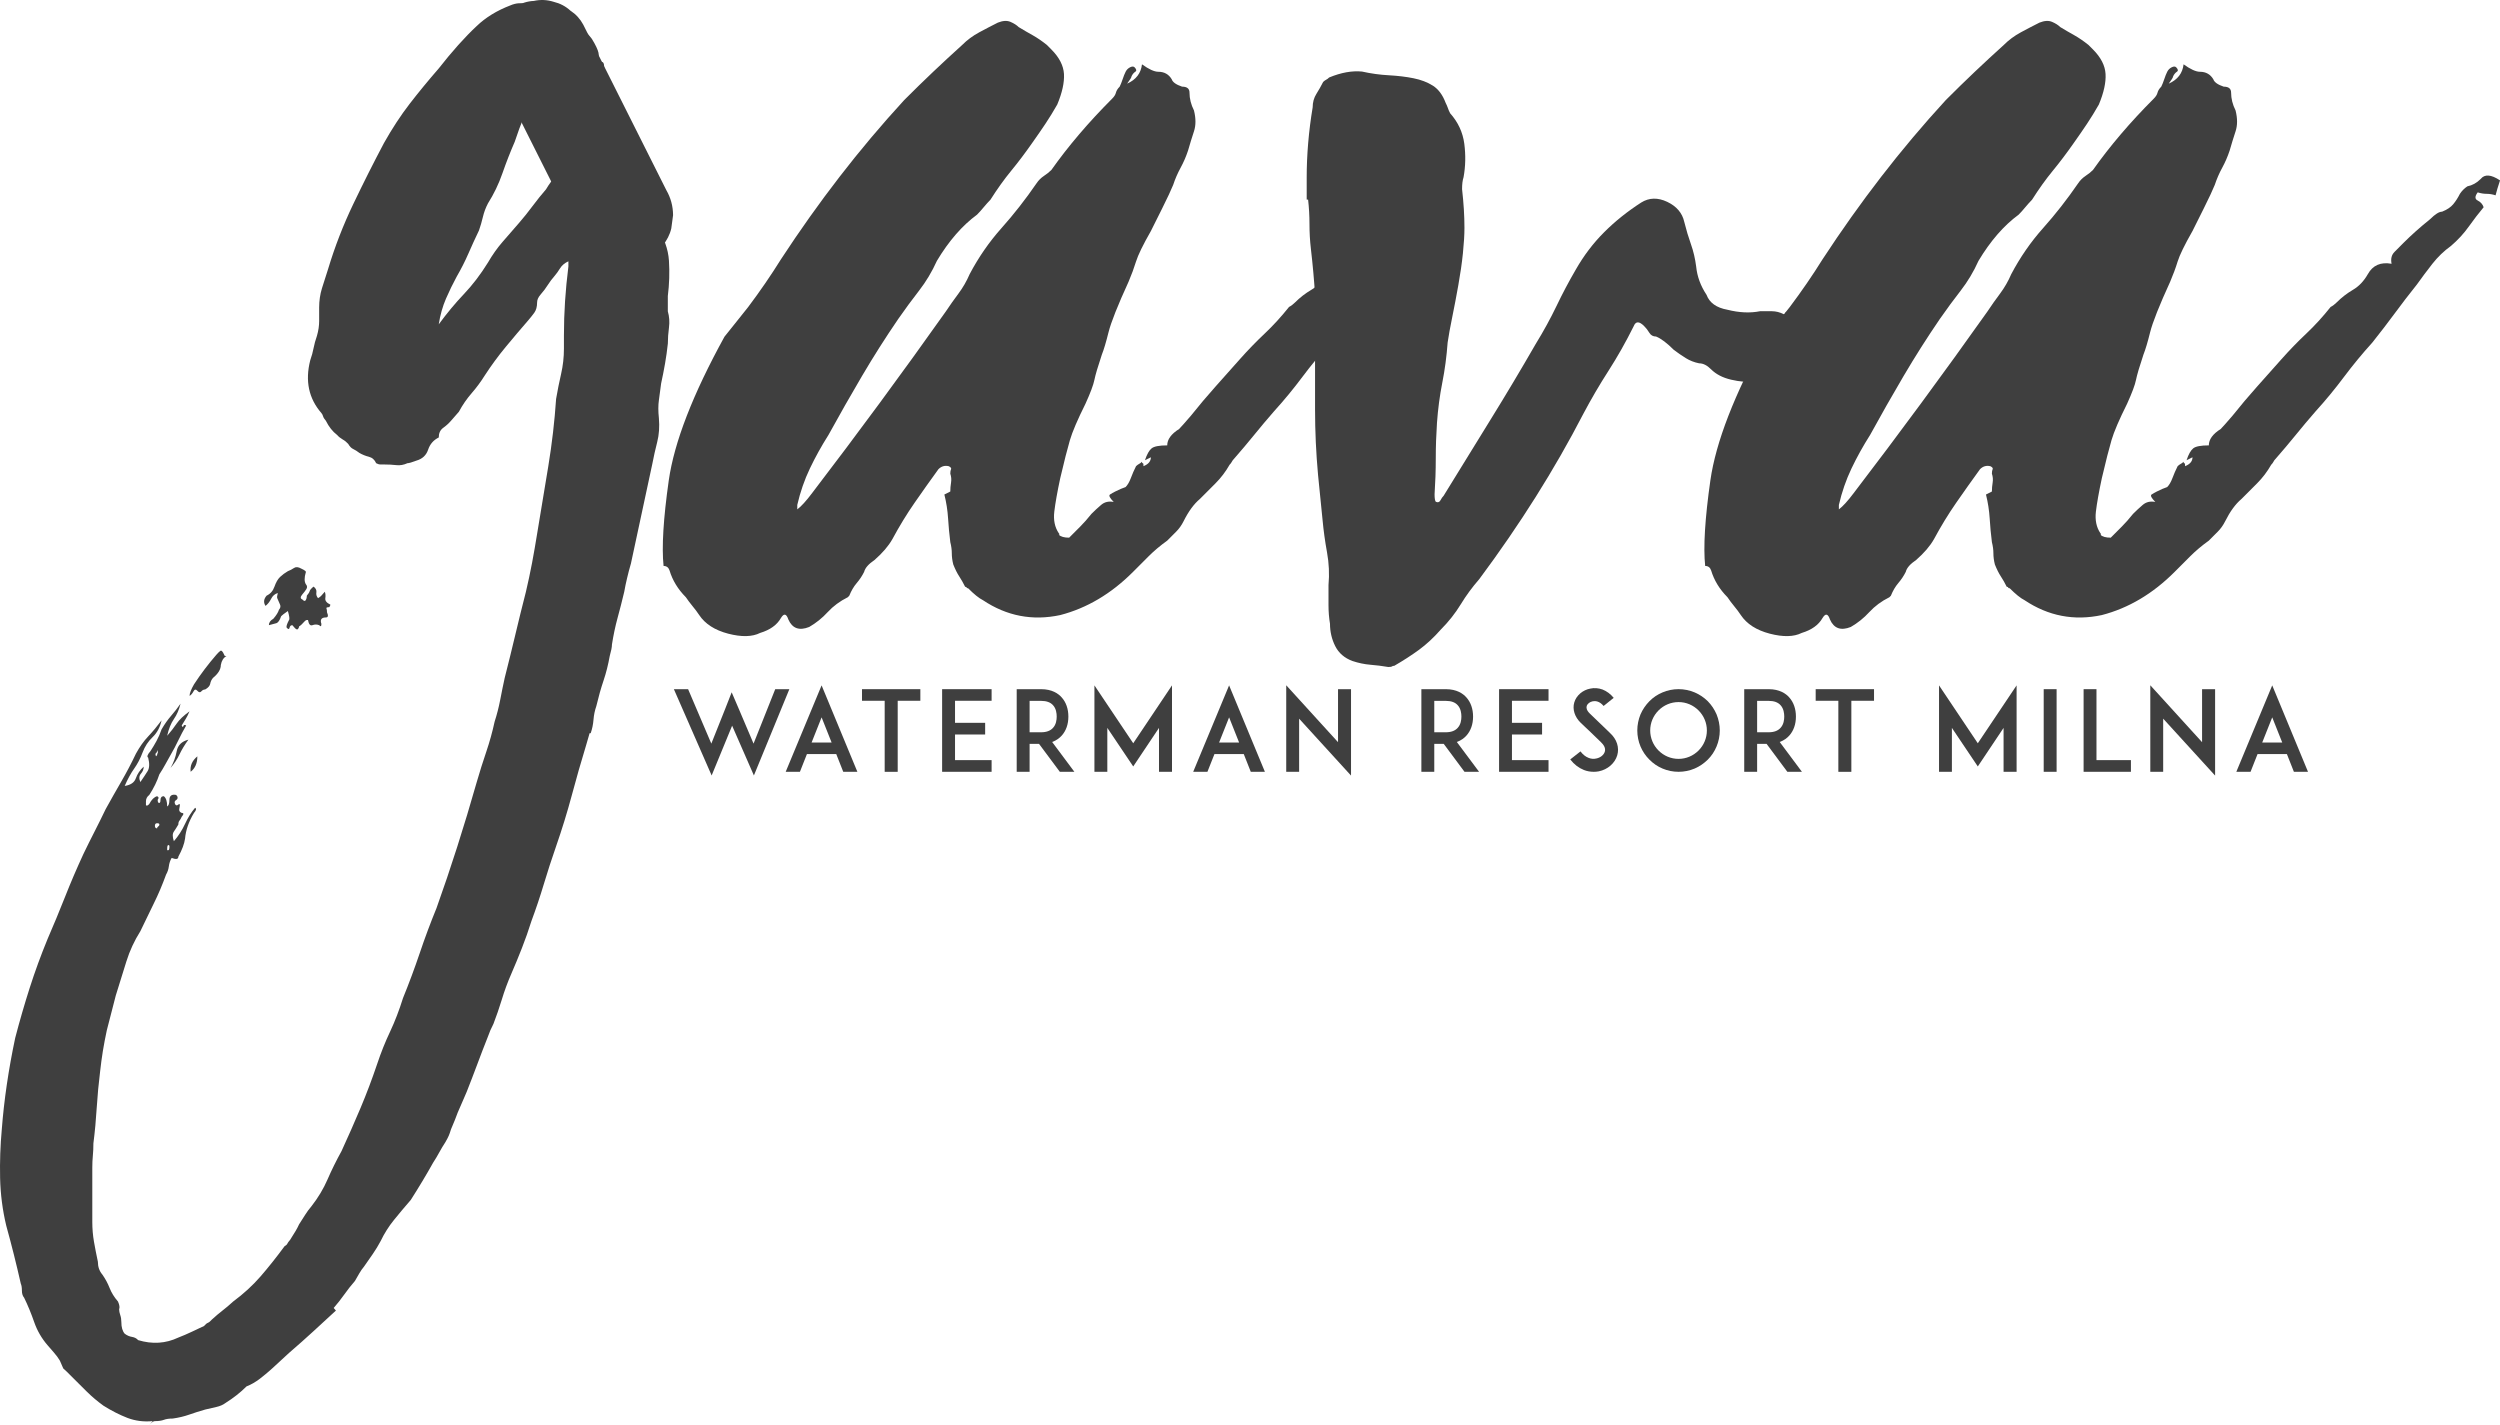 <svg width="100" height="57" viewBox="0 0 100 57" fill="none" xmlns="http://www.w3.org/2000/svg">
<g clip-path="url(#clip0_293_22818)">
<path d="M30.156 31.019L29.285 29.028L28.466 31.019L26.955 27.567H27.524L28.453 29.745L29 28.374L29.267 27.692L29.556 28.365L30.142 29.745L31.009 27.567H31.574L30.156 31.019Z" fill="#3F3F3F"/>
<path d="M33.45 30.163H32.277L31.997 30.872H31.428L32.864 27.415L34.295 30.872H33.73L33.45 30.163ZM33.264 29.7L32.864 28.694L32.464 29.7H33.264Z" fill="#3F3F3F"/>
<path d="M36.815 28.031H35.908V30.873H35.387V28.031H34.48V27.567H36.814V28.031H36.815Z" fill="#3F3F3F"/>
<path d="M38.201 28.913H39.406V29.38H38.201V30.405H39.664V30.872H37.685V27.567H39.664V28.031H38.201V28.913Z" fill="#3F3F3F"/>
<path d="M42.975 30.872H42.393L41.561 29.754H41.184V30.872H40.668V27.567H41.646C42.082 27.567 42.335 27.745 42.468 27.897C42.642 28.089 42.735 28.356 42.735 28.663C42.735 28.971 42.642 29.233 42.468 29.425C42.388 29.514 42.264 29.616 42.086 29.679L42.975 30.872ZM41.646 29.291C41.859 29.291 42.02 29.229 42.122 29.113C42.246 28.979 42.268 28.792 42.268 28.663C42.268 28.534 42.246 28.343 42.122 28.209C42.02 28.093 41.859 28.035 41.646 28.035H41.184V29.291H41.646Z" fill="#3F3F3F"/>
<path d="M46.36 30.872V29.116L45.329 30.658L44.293 29.116V30.872H43.777V27.415L45.329 29.731L46.88 27.415V30.872H46.36H46.36Z" fill="#3F3F3F"/>
<path d="M49.751 30.163H48.578L48.297 30.872H47.728L49.164 27.415L50.596 30.872H50.031L49.751 30.163ZM49.564 29.7L49.164 28.694L48.764 29.7H49.564Z" fill="#3F3F3F"/>
<path d="M51.965 28.747V30.872H51.449V27.411L53.521 29.687V27.567H54.041V31.023L51.965 28.747H51.965Z" fill="#3F3F3F"/>
<path d="M59.163 30.872H58.58L57.749 29.754H57.371V30.872H56.855V27.567H57.834C58.269 27.567 58.523 27.745 58.656 27.897C58.829 28.089 58.923 28.356 58.923 28.663C58.923 28.971 58.829 29.233 58.656 29.425C58.576 29.514 58.452 29.616 58.273 29.679L59.163 30.872ZM57.833 29.291C58.047 29.291 58.207 29.229 58.309 29.113C58.433 28.979 58.456 28.792 58.456 28.663C58.456 28.534 58.433 28.343 58.309 28.209C58.207 28.093 58.047 28.035 57.833 28.035H57.371V29.291H57.833Z" fill="#3F3F3F"/>
<path d="M60.478 28.913H61.683V29.38H60.478V30.405H61.941V30.872H59.963V27.567H61.941V28.031H60.478V28.913Z" fill="#3F3F3F"/>
<path d="M64.691 30.208C64.598 30.529 64.308 30.782 63.949 30.854C63.882 30.867 63.815 30.872 63.748 30.872C63.615 30.872 63.482 30.849 63.357 30.8C63.148 30.716 62.966 30.578 62.81 30.377L63.22 30.056C63.313 30.181 63.424 30.27 63.544 30.315C63.642 30.355 63.748 30.364 63.846 30.341C64.015 30.31 64.153 30.199 64.193 30.065C64.237 29.914 64.135 29.78 64.042 29.691C63.895 29.553 63.655 29.317 63.637 29.299L63.233 28.916C63.108 28.796 63.024 28.662 62.979 28.52C62.935 28.382 62.93 28.234 62.97 28.101C63.01 27.958 63.095 27.834 63.215 27.731C63.326 27.638 63.464 27.571 63.611 27.544C63.77 27.509 63.94 27.522 64.1 27.58C64.268 27.646 64.42 27.758 64.548 27.914L64.144 28.239C63.975 28.034 63.802 28.034 63.708 28.052C63.593 28.074 63.495 28.15 63.468 28.243C63.45 28.306 63.455 28.408 63.593 28.542L64.144 29.072C64.224 29.152 64.322 29.245 64.393 29.312C64.535 29.442 64.633 29.588 64.682 29.744C64.731 29.896 64.735 30.056 64.691 30.208H64.691Z" fill="#3F3F3F"/>
<path d="M66.501 30.742C66.301 30.658 66.128 30.538 65.977 30.386C65.826 30.235 65.706 30.061 65.621 29.86C65.537 29.66 65.492 29.442 65.492 29.219C65.492 28.996 65.537 28.778 65.621 28.573C65.706 28.377 65.826 28.203 65.977 28.048C66.128 27.896 66.301 27.78 66.501 27.696C66.701 27.611 66.919 27.566 67.142 27.566C67.364 27.566 67.582 27.611 67.786 27.696C67.982 27.78 68.155 27.896 68.311 28.048C68.462 28.203 68.577 28.377 68.662 28.573C68.746 28.778 68.791 28.996 68.791 29.219C68.791 29.442 68.746 29.66 68.662 29.86C68.577 30.061 68.462 30.235 68.311 30.386C68.155 30.538 67.982 30.658 67.786 30.742C67.582 30.827 67.364 30.872 67.142 30.872C66.919 30.872 66.701 30.827 66.501 30.742ZM66.341 28.417C66.128 28.631 66.008 28.916 66.008 29.219C66.008 29.522 66.128 29.807 66.341 30.021C66.555 30.235 66.839 30.355 67.142 30.355C67.444 30.355 67.728 30.235 67.942 30.021C68.155 29.807 68.275 29.522 68.275 29.219C68.275 28.916 68.155 28.631 67.942 28.417C67.728 28.203 67.444 28.083 67.142 28.083C66.839 28.083 66.555 28.203 66.341 28.417Z" fill="#3F3F3F"/>
<path d="M72.077 30.872H71.494L70.663 29.754H70.285V30.872H69.769V27.567H70.748C71.183 27.567 71.437 27.745 71.57 27.897C71.743 28.089 71.837 28.356 71.837 28.663C71.837 28.971 71.743 29.233 71.57 29.425C71.49 29.514 71.365 29.616 71.188 29.679L72.077 30.872ZM70.747 29.291C70.961 29.291 71.121 29.229 71.223 29.113C71.347 28.979 71.37 28.792 71.37 28.663C71.37 28.534 71.347 28.343 71.223 28.209C71.121 28.093 70.961 28.035 70.747 28.035H70.285V29.291H70.747Z" fill="#3F3F3F"/>
<path d="M74.961 28.031H74.054V30.873H73.534V28.031H72.627V27.567H74.961V28.031H74.961Z" fill="#3F3F3F"/>
<path d="M80.143 30.872V29.116L79.112 30.658L78.076 29.116V30.872H77.561V27.415L79.112 29.731L80.664 27.415V30.872H80.144H80.143Z" fill="#3F3F3F"/>
<path d="M81.748 30.872V27.567H82.264V30.872H81.748Z" fill="#3F3F3F"/>
<path d="M85.238 30.872H83.344V27.567H83.859V30.405H85.237V30.872H85.238Z" fill="#3F3F3F"/>
<path d="M86.527 28.747V30.872H86.012V27.411L88.083 29.687V27.567H88.604V31.023L86.528 28.747H86.527Z" fill="#3F3F3F"/>
<path d="M91.476 30.163H90.302L90.022 30.872H89.453L90.889 27.415L92.32 30.872H91.756L91.476 30.163ZM91.289 29.7L90.889 28.694L90.489 29.7H91.289Z" fill="#3F3F3F"/>
<path d="M26.714 12.458C26.773 12.663 26.788 12.878 26.759 13.101C26.729 13.324 26.714 13.538 26.714 13.743C26.684 14.018 26.647 14.284 26.602 14.541C26.557 14.798 26.505 15.064 26.445 15.338C26.415 15.578 26.385 15.801 26.356 16.006C26.326 16.212 26.326 16.453 26.356 16.727C26.385 17.07 26.363 17.387 26.289 17.678C26.214 17.97 26.147 18.27 26.088 18.578C25.938 19.264 25.797 19.924 25.663 20.558C25.529 21.192 25.387 21.852 25.238 22.538C25.178 22.744 25.126 22.941 25.082 23.13C25.037 23.318 24.999 23.498 24.97 23.67C24.88 24.047 24.791 24.398 24.701 24.724C24.612 25.05 24.538 25.401 24.478 25.779C24.478 25.882 24.448 26.036 24.389 26.242C24.328 26.584 24.247 26.91 24.143 27.219C24.038 27.528 23.942 27.87 23.852 28.248C23.792 28.419 23.755 28.599 23.74 28.788C23.725 28.976 23.688 29.156 23.628 29.328H23.584L23.45 29.791C23.241 30.476 23.047 31.154 22.869 31.822C22.69 32.491 22.481 33.168 22.243 33.854C22.064 34.368 21.9 34.874 21.751 35.371C21.602 35.868 21.438 36.356 21.259 36.837C21.14 37.214 21.014 37.574 20.879 37.917C20.745 38.26 20.604 38.603 20.455 38.946C20.305 39.288 20.179 39.632 20.075 39.975C19.97 40.317 19.858 40.644 19.739 40.952C19.65 41.123 19.575 41.294 19.516 41.467C19.366 41.843 19.225 42.212 19.091 42.572C18.957 42.932 18.815 43.3 18.666 43.678C18.606 43.815 18.547 43.952 18.488 44.09C18.427 44.226 18.368 44.364 18.309 44.501C18.249 44.672 18.159 44.895 18.041 45.17C18.011 45.273 17.98 45.358 17.951 45.427C17.921 45.495 17.877 45.581 17.817 45.684C17.728 45.82 17.645 45.958 17.571 46.095C17.497 46.232 17.415 46.369 17.325 46.507C17.057 46.987 16.759 47.484 16.431 47.998C16.192 48.273 15.969 48.538 15.761 48.796C15.552 49.053 15.373 49.336 15.225 49.644C15.135 49.815 15.03 49.986 14.912 50.159C14.792 50.33 14.673 50.501 14.554 50.673C14.494 50.741 14.435 50.828 14.375 50.93C14.315 51.033 14.256 51.136 14.197 51.239C14.047 51.41 13.906 51.59 13.772 51.779C13.638 51.967 13.497 52.147 13.347 52.319L13.437 52.422C13.139 52.696 12.841 52.97 12.543 53.245C12.245 53.519 11.917 53.81 11.559 54.119L10.889 54.736C10.74 54.873 10.576 55.01 10.397 55.148C10.218 55.284 10.039 55.387 9.861 55.456C9.622 55.696 9.339 55.919 9.011 56.125C8.922 56.193 8.803 56.245 8.654 56.279C8.505 56.313 8.356 56.348 8.207 56.382C7.969 56.451 7.753 56.519 7.559 56.588C7.365 56.656 7.149 56.708 6.91 56.742C6.762 56.742 6.642 56.759 6.553 56.794C6.464 56.828 6.345 56.845 6.195 56.845C6.136 56.845 6.061 56.897 5.972 57L6.017 56.948L6.106 56.845C5.748 56.879 5.413 56.836 5.1 56.717C4.787 56.596 4.467 56.434 4.139 56.228C3.901 56.056 3.677 55.868 3.469 55.662C3.261 55.456 3.037 55.233 2.798 54.994C2.769 54.959 2.679 54.873 2.53 54.737L2.396 54.428C2.337 54.325 2.255 54.214 2.15 54.094C2.046 53.973 1.964 53.879 1.904 53.811C1.666 53.536 1.487 53.227 1.368 52.885C1.249 52.541 1.115 52.216 0.965 51.908C0.906 51.839 0.876 51.744 0.876 51.625C0.876 51.505 0.861 51.41 0.831 51.342C0.653 50.553 0.459 49.781 0.25 49.027C0.102 48.41 0.02 47.775 0.004 47.124C-0.01 46.472 0.012 45.821 0.072 45.17C0.161 44.004 0.34 42.786 0.608 41.518C0.787 40.832 0.981 40.163 1.189 39.512C1.398 38.86 1.636 38.208 1.904 37.557C2.143 37.008 2.373 36.452 2.597 35.886C2.82 35.32 3.066 34.745 3.335 34.163C3.484 33.854 3.633 33.553 3.782 33.263C3.931 32.971 4.08 32.671 4.228 32.363C4.437 31.985 4.646 31.617 4.854 31.257C5.063 30.897 5.256 30.528 5.435 30.151C5.585 29.876 5.748 29.645 5.927 29.457C6.106 29.268 6.284 29.053 6.463 28.814C6.404 29.088 6.284 29.311 6.106 29.483C5.927 29.654 5.793 29.859 5.703 30.1C5.614 30.339 5.502 30.554 5.368 30.743C5.234 30.931 5.108 31.162 4.988 31.437C5.227 31.402 5.376 31.299 5.435 31.128C5.495 30.956 5.599 30.802 5.748 30.666C5.748 30.768 5.711 30.862 5.636 30.948C5.562 31.034 5.554 31.145 5.614 31.283C5.733 31.111 5.83 30.965 5.904 30.846C5.979 30.725 5.987 30.545 5.927 30.305C5.867 30.271 5.897 30.185 6.016 30.048C6.105 29.911 6.188 29.774 6.262 29.637C6.337 29.499 6.404 29.345 6.463 29.174C6.583 28.968 6.709 28.788 6.843 28.634C6.977 28.48 7.104 28.317 7.223 28.145C7.164 28.385 7.075 28.59 6.955 28.763C6.837 28.934 6.747 29.156 6.687 29.431C6.837 29.259 6.963 29.097 7.067 28.942C7.172 28.788 7.343 28.625 7.581 28.454C7.522 28.59 7.469 28.693 7.425 28.762C7.38 28.831 7.328 28.916 7.268 29.019C7.298 29.088 7.32 29.097 7.335 29.045C7.351 28.994 7.388 28.985 7.447 29.019C7.328 29.225 7.224 29.422 7.134 29.611C7.045 29.799 6.941 29.997 6.821 30.203C6.762 30.305 6.695 30.425 6.62 30.563C6.546 30.699 6.464 30.837 6.374 30.974C6.285 31.248 6.151 31.522 5.972 31.797C5.882 31.865 5.838 31.952 5.838 32.054V32.208C5.868 32.242 5.912 32.225 5.972 32.157C6.061 31.985 6.166 31.882 6.285 31.848C6.345 31.882 6.359 31.917 6.329 31.951C6.3 31.985 6.3 32.036 6.329 32.105C6.39 32.139 6.419 32.105 6.419 32.003C6.419 31.9 6.464 31.848 6.553 31.848C6.642 31.916 6.687 32.054 6.687 32.26C6.747 32.225 6.776 32.139 6.776 32.003C6.776 31.831 6.866 31.762 7.045 31.797L7.089 31.848C7.119 31.916 7.105 31.968 7.045 32.003C6.985 32.036 6.971 32.088 7 32.157C7.03 32.225 7.075 32.234 7.134 32.182C7.194 32.131 7.209 32.173 7.179 32.311C7.149 32.414 7.179 32.482 7.268 32.517C7.357 32.517 7.357 32.568 7.268 32.671C7.239 32.739 7.209 32.791 7.179 32.825C7.149 32.859 7.134 32.91 7.134 32.98C7.075 33.083 7.015 33.176 6.955 33.263C6.896 33.348 6.896 33.476 6.955 33.648C7.134 33.443 7.284 33.211 7.402 32.954C7.521 32.697 7.656 32.482 7.804 32.311C7.865 32.345 7.849 32.414 7.76 32.517C7.551 32.859 7.432 33.203 7.402 33.546C7.373 33.752 7.284 33.991 7.134 34.266C7.134 34.369 7.045 34.386 6.866 34.317C6.806 34.42 6.769 34.531 6.754 34.652C6.739 34.771 6.702 34.883 6.642 34.986C6.493 35.397 6.329 35.783 6.15 36.143C5.972 36.503 5.793 36.871 5.614 37.249C5.376 37.626 5.189 38.028 5.055 38.458C4.921 38.886 4.78 39.34 4.631 39.821C4.571 40.06 4.512 40.292 4.452 40.515C4.392 40.738 4.333 40.969 4.273 41.209C4.214 41.483 4.161 41.758 4.116 42.032C4.072 42.306 4.035 42.581 4.005 42.855C3.945 43.335 3.9 43.815 3.87 44.295C3.841 44.775 3.797 45.255 3.736 45.736C3.736 45.907 3.729 46.07 3.714 46.224C3.699 46.379 3.692 46.541 3.692 46.713V48.873C3.692 49.147 3.714 49.413 3.759 49.67C3.804 49.928 3.856 50.193 3.915 50.468C3.915 50.673 3.976 50.844 4.094 50.982C4.214 51.153 4.311 51.333 4.385 51.522C4.459 51.71 4.571 51.89 4.72 52.062C4.78 52.199 4.795 52.301 4.765 52.371C4.765 52.439 4.78 52.516 4.81 52.602C4.839 52.687 4.854 52.782 4.854 52.885C4.854 53.091 4.899 53.245 4.988 53.348C5.078 53.416 5.175 53.459 5.279 53.476C5.384 53.493 5.465 53.536 5.525 53.605C6.091 53.776 6.628 53.742 7.134 53.502C7.313 53.433 7.492 53.356 7.671 53.271C7.849 53.185 8.013 53.108 8.162 53.039C8.222 52.97 8.274 52.928 8.319 52.911C8.363 52.893 8.416 52.85 8.475 52.782C8.625 52.645 8.766 52.525 8.9 52.422C9.034 52.319 9.176 52.199 9.325 52.062C9.742 51.754 10.107 51.419 10.42 51.059C10.733 50.699 11.053 50.296 11.381 49.851C11.441 49.816 11.478 49.782 11.493 49.748C11.508 49.713 11.545 49.662 11.605 49.593C11.784 49.319 11.903 49.113 11.962 48.976C12.052 48.839 12.134 48.71 12.208 48.59C12.283 48.47 12.365 48.359 12.454 48.256C12.722 47.913 12.939 47.553 13.102 47.176C13.266 46.798 13.453 46.421 13.661 46.044C13.929 45.461 14.182 44.887 14.421 44.321C14.659 43.755 14.883 43.164 15.091 42.547C15.24 42.1 15.411 41.672 15.606 41.261C15.799 40.849 15.97 40.403 16.12 39.923C16.358 39.34 16.581 38.74 16.79 38.123C16.998 37.506 17.222 36.906 17.461 36.323C18.026 34.745 18.563 33.065 19.07 31.282C19.189 30.871 19.316 30.468 19.45 30.074C19.584 29.679 19.696 29.276 19.785 28.865C19.875 28.59 19.949 28.299 20.009 27.991C20.068 27.682 20.128 27.39 20.188 27.116C20.336 26.533 20.478 25.959 20.612 25.393C20.746 24.828 20.887 24.253 21.037 23.67C21.126 23.293 21.208 22.907 21.283 22.513C21.357 22.118 21.424 21.733 21.484 21.356C21.633 20.464 21.782 19.564 21.931 18.655C22.08 17.747 22.184 16.847 22.244 15.955C22.303 15.613 22.37 15.278 22.445 14.952C22.519 14.627 22.557 14.292 22.557 13.949V13.435C22.557 12.955 22.572 12.492 22.602 12.046C22.631 11.601 22.676 11.138 22.736 10.657V10.452C22.586 10.521 22.475 10.615 22.401 10.735C22.326 10.855 22.259 10.949 22.199 11.018C22.08 11.155 21.983 11.284 21.909 11.403C21.834 11.524 21.737 11.653 21.618 11.789C21.529 11.892 21.484 11.995 21.484 12.098C21.484 12.27 21.446 12.407 21.372 12.509C21.297 12.612 21.215 12.715 21.126 12.818C20.828 13.161 20.53 13.512 20.232 13.873C19.934 14.232 19.651 14.618 19.383 15.03C19.233 15.27 19.062 15.502 18.869 15.724C18.674 15.948 18.503 16.196 18.355 16.47C18.294 16.539 18.243 16.599 18.198 16.65C18.153 16.701 18.101 16.762 18.041 16.83C17.952 16.933 17.847 17.028 17.729 17.113C17.609 17.199 17.55 17.328 17.55 17.499C17.341 17.602 17.199 17.765 17.125 17.988C17.05 18.211 16.894 18.357 16.656 18.425C16.477 18.494 16.358 18.528 16.298 18.528C16.148 18.597 16 18.623 15.851 18.605C15.701 18.588 15.538 18.579 15.359 18.579H15.225C15.165 18.579 15.106 18.562 15.046 18.528C14.986 18.392 14.89 18.305 14.756 18.271C14.622 18.237 14.495 18.186 14.376 18.117C14.287 18.049 14.204 17.997 14.13 17.962C14.055 17.929 13.988 17.86 13.929 17.757C13.868 17.689 13.795 17.628 13.705 17.577C13.616 17.525 13.542 17.466 13.482 17.397C13.303 17.26 13.154 17.071 13.035 16.831C12.975 16.763 12.938 16.702 12.923 16.651C12.908 16.599 12.886 16.557 12.856 16.522C12.349 15.94 12.2 15.236 12.409 14.413C12.469 14.242 12.514 14.079 12.543 13.925C12.573 13.77 12.617 13.608 12.677 13.436C12.737 13.23 12.766 13.033 12.766 12.844V12.304C12.766 12.03 12.804 11.773 12.878 11.533C12.953 11.293 13.035 11.036 13.124 10.761C13.392 9.87 13.728 9.005 14.13 8.164C14.532 7.324 14.941 6.51 15.359 5.721C15.687 5.138 16.03 4.615 16.387 4.152C16.745 3.689 17.132 3.218 17.55 2.737C18.086 2.052 18.593 1.486 19.07 1.04C19.427 0.698 19.874 0.423 20.411 0.217C20.887 0.011 21.305 0.166 21.663 0.68C21.811 0.852 22.005 0.92 22.244 0.886C22.809 0.817 23.286 1.04 23.674 1.554C23.823 1.795 23.912 1.983 23.942 2.12C23.942 2.326 23.987 2.446 24.076 2.48C24.136 2.48 24.166 2.549 24.166 2.686C24.166 2.858 24.173 3.02 24.188 3.174C24.203 3.329 24.195 3.492 24.166 3.663C24.105 4.006 23.949 4.306 23.696 4.563C23.443 4.82 23.182 4.949 22.914 4.949C22.646 4.881 22.451 4.761 22.333 4.589C22.005 4.315 21.811 3.92 21.752 3.406C21.633 3.406 21.558 3.441 21.528 3.509C21.498 3.578 21.454 3.646 21.394 3.715C21.096 4.298 20.828 4.949 20.59 5.669C20.411 6.081 20.247 6.501 20.098 6.929C19.949 7.359 19.755 7.761 19.517 8.138C19.428 8.31 19.36 8.49 19.316 8.678C19.271 8.867 19.219 9.047 19.159 9.218C19.01 9.527 18.869 9.835 18.735 10.144C18.601 10.453 18.444 10.761 18.265 11.07C18.116 11.345 17.974 11.636 17.84 11.944C17.706 12.253 17.609 12.596 17.55 12.973C17.877 12.528 18.213 12.124 18.555 11.764C18.898 11.404 19.218 10.985 19.517 10.504C19.695 10.196 19.889 9.922 20.098 9.681C20.306 9.442 20.529 9.184 20.768 8.91C20.947 8.704 21.126 8.481 21.304 8.241C21.483 8.002 21.662 7.778 21.841 7.573C21.9 7.47 21.975 7.359 22.064 7.238C22.154 7.118 22.288 7.076 22.466 7.11C22.585 7.144 22.735 7.058 22.913 6.853C23.092 6.716 23.226 6.63 23.316 6.596C23.465 6.527 23.569 6.527 23.629 6.596C23.747 6.665 23.859 6.733 23.964 6.801C24.068 6.871 24.18 6.939 24.299 7.007C24.478 7.282 24.672 7.453 24.88 7.521C25.208 7.693 25.476 7.916 25.685 8.19C25.893 8.465 26.087 8.756 26.266 9.064C26.564 9.511 26.728 9.964 26.758 10.428C26.787 10.89 26.773 11.362 26.713 11.842V12.459L26.714 12.458ZM6.285 32.929C6.226 32.929 6.196 32.962 6.196 33.031C6.196 33.101 6.226 33.134 6.285 33.134C6.285 33.1 6.301 33.074 6.33 33.057C6.36 33.039 6.375 33.014 6.375 32.98C6.375 32.946 6.345 32.929 6.285 32.929ZM6.285 29.997C6.285 30.065 6.27 30.108 6.241 30.125C6.211 30.142 6.211 30.185 6.241 30.254L6.285 30.203C6.285 30.168 6.293 30.142 6.307 30.125C6.323 30.108 6.315 30.065 6.285 29.997ZM6.732 33.803C6.703 33.803 6.687 33.854 6.687 33.957V34.009H6.732C6.762 34.009 6.777 33.957 6.777 33.854C6.777 33.82 6.762 33.803 6.732 33.803ZM7.537 29.585C7.388 29.791 7.269 29.988 7.179 30.177C7.09 30.365 6.971 30.545 6.822 30.717C6.941 30.511 7.023 30.288 7.068 30.048C7.112 29.808 7.269 29.654 7.537 29.586L7.537 29.585ZM7.582 27.837C7.582 27.734 7.642 27.58 7.76 27.374C8.029 26.962 8.327 26.568 8.654 26.191C8.714 26.122 8.766 26.07 8.811 26.037C8.856 26.002 8.908 26.054 8.967 26.191C8.967 26.224 8.997 26.242 9.057 26.242C8.938 26.31 8.863 26.43 8.833 26.602C8.833 26.773 8.729 26.944 8.52 27.116C8.461 27.185 8.424 27.262 8.409 27.348C8.394 27.433 8.327 27.51 8.207 27.579C8.148 27.579 8.096 27.605 8.051 27.657C8.006 27.708 7.954 27.699 7.894 27.631C7.835 27.562 7.782 27.571 7.738 27.657C7.693 27.742 7.641 27.802 7.581 27.837H7.582ZM7.894 30.254C7.894 30.528 7.805 30.734 7.626 30.871C7.597 30.631 7.686 30.425 7.894 30.254ZM10.621 24.236C10.532 24.099 10.547 23.961 10.666 23.825C10.815 23.755 10.919 23.636 10.979 23.465C11.039 23.293 11.113 23.164 11.202 23.079C11.292 22.993 11.396 22.916 11.515 22.847C11.604 22.813 11.687 22.77 11.761 22.719C11.836 22.668 11.933 22.676 12.052 22.745C12.201 22.813 12.26 22.864 12.23 22.899C12.171 23.105 12.171 23.259 12.23 23.362C12.291 23.43 12.298 23.498 12.253 23.567C12.208 23.636 12.156 23.704 12.096 23.773C12.007 23.876 12.007 23.944 12.096 23.979C12.156 24.047 12.201 24.056 12.23 24.005C12.26 23.953 12.275 23.893 12.275 23.824C12.335 23.755 12.372 23.696 12.387 23.644C12.402 23.593 12.454 23.533 12.543 23.464C12.633 23.532 12.67 23.61 12.655 23.696C12.64 23.781 12.663 23.858 12.722 23.927C12.783 23.892 12.827 23.858 12.856 23.824C12.886 23.79 12.931 23.738 12.991 23.67C13.021 23.738 13.028 23.824 13.013 23.927C12.998 24.03 13.065 24.115 13.214 24.184C13.214 24.218 13.2 24.252 13.17 24.287C13.08 24.287 13.043 24.304 13.058 24.338C13.073 24.372 13.08 24.424 13.08 24.492C13.14 24.629 13.125 24.698 13.035 24.698C12.857 24.698 12.797 24.784 12.856 24.955C12.856 25.058 12.827 25.075 12.767 25.007C12.678 24.972 12.588 24.972 12.499 25.007C12.409 25.04 12.35 24.972 12.32 24.801H12.275C12.246 24.801 12.216 24.818 12.186 24.852C12.097 24.955 12.023 25.023 11.963 25.058C11.963 25.092 11.948 25.126 11.918 25.161C11.889 25.195 11.844 25.178 11.784 25.11L11.694 25.007C11.635 25.007 11.598 25.04 11.582 25.11C11.568 25.178 11.531 25.178 11.471 25.11C11.441 25.075 11.471 24.972 11.56 24.801C11.59 24.766 11.575 24.647 11.515 24.441C11.367 24.544 11.277 24.612 11.247 24.647C11.188 24.818 11.121 24.912 11.046 24.93C10.972 24.947 10.875 24.972 10.755 25.007C10.755 24.904 10.815 24.818 10.934 24.75C11.053 24.612 11.128 24.493 11.158 24.39C11.218 24.321 11.232 24.252 11.202 24.184C11.143 24.047 11.106 23.961 11.09 23.927C11.076 23.892 11.083 23.824 11.113 23.721C10.994 23.755 10.905 23.832 10.845 23.953C10.785 24.073 10.711 24.166 10.621 24.236V24.236Z" fill="#3F3F3F"/>
<path d="M19.906 2.991C20.282 3.74 20.657 4.489 21.033 5.238C21.628 6.423 22.223 7.608 22.817 8.792C22.954 9.065 23.091 9.337 23.227 9.609C23.352 9.841 23.522 10.027 23.738 10.167C23.93 10.342 24.154 10.461 24.412 10.523C24.676 10.605 24.939 10.617 25.203 10.558C25.467 10.546 25.713 10.468 25.941 10.322C26.364 10.049 26.737 9.642 26.852 9.135L26.923 8.607C26.921 8.248 26.831 7.914 26.652 7.604C26.276 6.855 25.9 6.106 25.524 5.357C24.929 4.172 24.335 2.987 23.74 1.803C23.603 1.53 23.466 1.258 23.33 0.986C23.205 0.754 23.035 0.568 22.819 0.428C22.628 0.253 22.403 0.134 22.145 0.072C21.881 -0.01 21.618 -0.022 21.354 0.037C21.09 0.049 20.845 0.127 20.617 0.273C20.194 0.546 19.821 0.953 19.706 1.46C19.682 1.636 19.658 1.812 19.635 1.988C19.636 2.347 19.726 2.681 19.906 2.991Z" fill="#3F3F3F"/>
<path d="M58.157 7.813C58.038 7.773 57.92 7.753 57.801 7.753C57.682 7.753 57.563 7.733 57.444 7.694C57.325 7.852 57.325 7.962 57.444 8.021C57.563 8.081 57.642 8.17 57.682 8.289C57.483 8.527 57.285 8.785 57.087 9.063C56.89 9.341 56.652 9.599 56.375 9.837C56.097 10.036 55.849 10.274 55.632 10.551C55.413 10.83 55.206 11.107 55.008 11.385C54.691 11.782 54.394 12.169 54.117 12.546C53.839 12.923 53.542 13.31 53.225 13.707C52.829 14.144 52.452 14.601 52.096 15.076C51.739 15.553 51.363 16.01 50.967 16.446C50.689 16.764 50.422 17.082 50.165 17.399C49.907 17.716 49.639 18.034 49.362 18.351C49.322 18.391 49.292 18.431 49.273 18.471C49.253 18.511 49.223 18.55 49.184 18.59C49.026 18.868 48.837 19.115 48.619 19.334C48.401 19.552 48.193 19.76 47.995 19.959C47.758 20.158 47.539 20.456 47.342 20.852C47.262 21.011 47.163 21.151 47.044 21.269C46.925 21.388 46.807 21.507 46.688 21.626C46.41 21.825 46.163 22.033 45.945 22.251C45.727 22.47 45.519 22.679 45.321 22.876C44.449 23.749 43.479 24.325 42.409 24.603C41.3 24.841 40.27 24.643 39.319 24.008C39.161 23.929 38.962 23.769 38.725 23.531C38.685 23.531 38.665 23.521 38.665 23.502C38.665 23.482 38.645 23.472 38.606 23.472C38.527 23.313 38.448 23.175 38.369 23.055C38.29 22.936 38.21 22.777 38.131 22.579C38.091 22.421 38.072 22.271 38.072 22.132C38.072 21.993 38.052 21.844 38.012 21.686C37.972 21.368 37.943 21.051 37.923 20.733C37.903 20.416 37.854 20.098 37.775 19.781L38.012 19.661C38.012 19.542 38.022 19.424 38.042 19.304C38.061 19.185 38.052 19.066 38.012 18.947C38.012 18.867 38.022 18.808 38.042 18.769C38.061 18.729 38.032 18.689 37.953 18.649C37.795 18.61 37.656 18.649 37.537 18.768C37.22 19.205 36.903 19.651 36.586 20.108C36.269 20.564 35.972 21.051 35.695 21.566C35.537 21.845 35.298 22.122 34.981 22.4C34.744 22.559 34.605 22.717 34.565 22.876C34.486 23.035 34.387 23.184 34.268 23.323C34.149 23.462 34.051 23.631 33.971 23.829L33.912 23.889C33.595 24.047 33.328 24.246 33.109 24.483C32.891 24.721 32.644 24.92 32.367 25.079C31.97 25.238 31.693 25.138 31.535 24.781C31.456 24.543 31.356 24.523 31.237 24.721C31.079 24.999 30.802 25.197 30.406 25.317C30.089 25.476 29.663 25.486 29.128 25.347C28.593 25.207 28.207 24.959 27.969 24.603C27.89 24.483 27.801 24.365 27.702 24.246C27.603 24.126 27.514 24.007 27.434 23.889C27.118 23.571 26.9 23.213 26.781 22.817C26.741 22.698 26.662 22.638 26.543 22.638C26.464 21.884 26.534 20.743 26.751 19.214C26.97 17.686 27.712 15.771 28.979 13.468C29.138 13.27 29.297 13.072 29.455 12.873C29.614 12.675 29.772 12.476 29.93 12.277C30.168 11.96 30.396 11.643 30.614 11.325C30.832 11.008 31.04 10.69 31.238 10.372C31.991 9.221 32.773 8.12 33.586 7.068C34.398 6.016 35.259 4.993 36.17 4.001C36.566 3.604 36.952 3.228 37.329 2.87C37.705 2.513 38.092 2.156 38.488 1.798C38.685 1.6 38.913 1.431 39.171 1.292C39.429 1.153 39.677 1.024 39.914 0.905C40.112 0.826 40.28 0.815 40.419 0.875C40.558 0.935 40.667 1.004 40.746 1.083C40.943 1.203 41.132 1.312 41.31 1.411C41.488 1.511 41.676 1.639 41.875 1.798L42.053 1.977C42.37 2.294 42.538 2.622 42.559 2.959C42.578 3.297 42.489 3.704 42.291 4.18C42.133 4.458 41.974 4.716 41.815 4.954C41.657 5.192 41.478 5.45 41.281 5.728C41.003 6.125 40.726 6.493 40.449 6.829C40.171 7.167 39.894 7.554 39.617 7.99C39.538 8.07 39.448 8.169 39.349 8.288C39.25 8.408 39.161 8.507 39.082 8.586C38.487 9.023 37.952 9.639 37.477 10.432C37.279 10.869 37.042 11.266 36.765 11.623C36.487 11.98 36.21 12.357 35.933 12.754C35.417 13.508 34.932 14.272 34.477 15.046C34.021 15.82 33.575 16.605 33.139 17.398C32.862 17.835 32.614 18.282 32.396 18.738C32.178 19.195 32.01 19.681 31.891 20.197V20.375C32.05 20.256 32.248 20.038 32.486 19.721C33.397 18.53 34.298 17.329 35.19 16.118C36.081 14.908 36.963 13.687 37.834 12.457C37.993 12.219 38.161 11.98 38.339 11.742C38.517 11.504 38.666 11.246 38.785 10.968C39.141 10.293 39.567 9.677 40.062 9.122C40.557 8.567 41.023 7.971 41.459 7.336C41.538 7.217 41.637 7.118 41.756 7.038C41.875 6.959 41.974 6.879 42.054 6.8C42.727 5.848 43.539 4.895 44.49 3.942C44.569 3.863 44.619 3.784 44.638 3.704C44.658 3.625 44.708 3.545 44.787 3.466C44.827 3.386 44.866 3.287 44.906 3.168C44.945 3.049 44.985 2.95 45.025 2.87C45.064 2.791 45.124 2.732 45.203 2.692C45.282 2.652 45.341 2.652 45.382 2.691C45.461 2.771 45.471 2.831 45.411 2.87C45.351 2.91 45.302 2.969 45.263 3.048C45.263 3.089 45.203 3.188 45.085 3.346C45.441 3.188 45.639 2.93 45.679 2.573C45.956 2.772 46.174 2.871 46.333 2.871C46.57 2.871 46.748 2.97 46.868 3.169C46.907 3.288 47.045 3.386 47.283 3.466C47.481 3.466 47.58 3.546 47.58 3.704C47.58 3.942 47.639 4.18 47.759 4.419C47.838 4.737 47.838 5.014 47.759 5.252C47.68 5.49 47.601 5.748 47.521 6.026C47.442 6.264 47.343 6.492 47.224 6.711C47.104 6.93 47.006 7.158 46.927 7.396C46.847 7.595 46.699 7.912 46.481 8.349C46.262 8.786 46.114 9.083 46.035 9.242C45.718 9.798 45.52 10.205 45.441 10.462C45.361 10.721 45.262 10.989 45.144 11.266C44.708 12.219 44.44 12.894 44.341 13.291C44.242 13.688 44.154 13.985 44.074 14.184C43.915 14.66 43.816 14.997 43.776 15.196C43.736 15.395 43.618 15.712 43.42 16.148C43.103 16.784 42.895 17.27 42.796 17.607C42.697 17.945 42.568 18.451 42.41 19.125C42.291 19.681 42.212 20.128 42.172 20.465C42.132 20.803 42.191 21.09 42.351 21.328C42.39 21.368 42.39 21.387 42.351 21.387C42.43 21.468 42.568 21.507 42.766 21.507C42.924 21.349 43.073 21.2 43.212 21.06C43.351 20.922 43.499 20.753 43.658 20.555C43.776 20.435 43.904 20.317 44.043 20.198C44.182 20.078 44.35 20.039 44.549 20.078C44.391 19.919 44.34 19.82 44.4 19.78C44.459 19.741 44.529 19.701 44.609 19.661C44.767 19.581 44.906 19.522 45.024 19.482C45.103 19.403 45.173 19.284 45.233 19.125C45.292 18.967 45.361 18.807 45.441 18.648C45.48 18.61 45.52 18.58 45.559 18.559C45.599 18.54 45.639 18.51 45.679 18.47C45.679 18.51 45.689 18.529 45.708 18.529C45.728 18.529 45.738 18.549 45.738 18.589V18.648C45.936 18.569 46.035 18.45 46.035 18.291L45.798 18.41C45.877 18.172 45.966 18.014 46.065 17.934C46.163 17.855 46.372 17.815 46.689 17.815C46.689 17.577 46.848 17.359 47.164 17.16C47.243 17.08 47.402 16.902 47.64 16.624C47.957 16.227 48.283 15.84 48.62 15.463C48.957 15.086 49.285 14.719 49.601 14.361C49.918 14.004 50.244 13.667 50.581 13.349C50.918 13.032 51.246 12.675 51.562 12.277C51.642 12.238 51.721 12.178 51.8 12.099C51.998 11.901 52.216 11.733 52.453 11.593C52.691 11.454 52.89 11.246 53.048 10.968C53.246 10.611 53.562 10.472 53.999 10.551C53.959 10.353 53.998 10.194 54.118 10.075C54.237 9.956 54.355 9.837 54.474 9.717C54.632 9.559 54.8 9.4 54.979 9.241C55.157 9.083 55.345 8.924 55.544 8.764C55.742 8.567 55.9 8.467 56.02 8.467C56.217 8.388 56.366 8.289 56.465 8.169C56.564 8.05 56.653 7.911 56.733 7.752C56.812 7.633 56.91 7.534 57.03 7.454C57.228 7.415 57.406 7.316 57.565 7.157C57.723 6.959 57.98 6.978 58.337 7.216C58.258 7.454 58.198 7.653 58.159 7.812L58.157 7.813Z" fill="#3F3F3F"/>
<path d="M75.751 11.972C75.988 12.091 76.008 12.25 75.81 12.449C75.81 12.488 75.79 12.528 75.751 12.568C75.354 13.005 74.968 13.422 74.591 13.818C74.215 14.215 73.749 14.553 73.195 14.83C72.917 14.989 72.6 15.068 72.244 15.068C72.007 15.109 71.709 15.148 71.353 15.188C70.996 15.228 70.639 15.258 70.283 15.277C69.926 15.296 69.579 15.267 69.243 15.187C68.906 15.108 68.639 14.969 68.441 14.771C68.283 14.612 68.124 14.533 67.966 14.533C67.767 14.493 67.59 14.423 67.431 14.324C67.273 14.226 67.114 14.116 66.955 13.997C66.677 13.719 66.44 13.54 66.242 13.461C66.123 13.461 66.034 13.411 65.974 13.312C65.915 13.213 65.846 13.123 65.766 13.044C65.569 12.845 65.43 12.845 65.35 13.044C65.034 13.679 64.697 14.275 64.341 14.83C63.983 15.386 63.647 15.961 63.331 16.557C62.182 18.78 60.795 20.983 59.17 23.166C58.893 23.483 58.645 23.82 58.427 24.178C58.209 24.535 57.942 24.872 57.625 25.19C57.346 25.508 57.056 25.775 56.758 25.994C56.459 26.212 56.13 26.424 55.771 26.632C55.731 26.632 55.701 26.639 55.681 26.656C55.661 26.671 55.611 26.68 55.532 26.68C55.293 26.639 55.053 26.609 54.814 26.59C54.575 26.57 54.336 26.519 54.097 26.44C53.778 26.321 53.549 26.123 53.409 25.845C53.27 25.567 53.2 25.27 53.2 24.952C53.16 24.714 53.14 24.465 53.14 24.208V23.404C53.18 22.967 53.16 22.531 53.081 22.094C53.001 21.657 52.941 21.221 52.901 20.784L52.722 18.998C52.642 18.125 52.602 17.251 52.602 16.378V13.699C52.642 13.064 52.643 12.438 52.604 11.823C52.565 11.208 52.509 10.583 52.435 9.948C52.398 9.63 52.379 9.303 52.379 8.965C52.379 8.628 52.36 8.301 52.324 7.983H52.268V7.09C52.268 6.653 52.287 6.197 52.327 5.721C52.367 5.245 52.427 4.768 52.507 4.291C52.507 4.093 52.556 3.914 52.656 3.755C52.755 3.597 52.845 3.438 52.925 3.279C52.964 3.24 53.004 3.21 53.044 3.19C53.084 3.171 53.124 3.141 53.164 3.1C53.642 2.902 54.08 2.823 54.479 2.862C54.837 2.942 55.196 2.992 55.554 3.011C55.913 3.031 56.242 3.07 56.54 3.13C56.839 3.19 57.098 3.289 57.317 3.428C57.536 3.568 57.706 3.795 57.825 4.112C57.865 4.192 57.895 4.261 57.915 4.321C57.934 4.381 57.964 4.45 58.005 4.53C58.323 4.887 58.512 5.294 58.572 5.75C58.631 6.207 58.622 6.654 58.542 7.09C58.502 7.21 58.483 7.369 58.483 7.566C58.514 7.844 58.538 8.112 58.554 8.37C58.57 8.628 58.578 8.877 58.578 9.115C58.578 9.393 58.557 9.731 58.517 10.127C58.476 10.524 58.415 10.95 58.333 11.407C58.252 11.864 58.17 12.29 58.089 12.687C58.008 13.084 57.946 13.421 57.906 13.699C57.865 14.255 57.794 14.791 57.692 15.306C57.59 15.822 57.519 16.358 57.479 16.914C57.447 17.391 57.431 17.867 57.431 18.343C57.431 18.82 57.414 19.296 57.383 19.772C57.383 19.931 57.399 20.031 57.431 20.07C57.514 20.11 57.577 20.09 57.619 20.011C57.661 19.931 57.703 19.872 57.744 19.832C58.378 18.8 59.002 17.788 59.616 16.795C60.23 15.803 60.834 14.791 61.428 13.759C61.745 13.243 62.022 12.737 62.26 12.241C62.497 11.745 62.755 11.258 63.033 10.781C63.35 10.226 63.725 9.73 64.162 9.293C64.597 8.856 65.093 8.46 65.647 8.102C65.964 7.904 66.311 7.895 66.687 8.073C67.064 8.252 67.292 8.52 67.371 8.877C67.45 9.194 67.539 9.492 67.638 9.77C67.737 10.048 67.806 10.345 67.847 10.663C67.886 11.06 68.025 11.437 68.262 11.794C68.381 12.112 68.658 12.31 69.094 12.389C69.569 12.509 70.005 12.528 70.401 12.449H70.877C71.036 12.449 71.194 12.489 71.352 12.568C71.392 12.568 71.412 12.549 71.412 12.508C71.689 12.39 71.947 12.281 72.184 12.181C72.422 12.083 72.659 11.934 72.898 11.735C73.135 11.536 73.373 11.368 73.611 11.229C73.848 11.089 74.086 10.98 74.324 10.901C74.641 10.821 74.888 10.851 75.067 10.991C75.244 11.13 75.453 11.238 75.69 11.318C75.73 11.358 75.71 11.457 75.631 11.616C75.512 11.774 75.551 11.893 75.75 11.973L75.751 11.972Z" fill="#3F3F3F"/>
<path d="M99.821 7.813C99.703 7.773 99.584 7.753 99.465 7.753C99.346 7.753 99.227 7.733 99.109 7.694C98.989 7.852 98.989 7.962 99.108 8.021C99.227 8.081 99.306 8.17 99.346 8.289C99.147 8.527 98.949 8.785 98.751 9.063C98.554 9.341 98.316 9.599 98.039 9.837C97.761 10.036 97.514 10.274 97.296 10.551C97.078 10.83 96.87 11.107 96.672 11.385C96.355 11.782 96.058 12.169 95.781 12.546C95.503 12.923 95.206 13.31 94.889 13.707C94.493 14.144 94.116 14.601 93.76 15.076C93.403 15.553 93.027 16.01 92.631 16.446C92.353 16.764 92.086 17.082 91.829 17.399C91.571 17.716 91.303 18.034 91.026 18.351C90.986 18.391 90.956 18.431 90.937 18.471C90.918 18.511 90.888 18.55 90.848 18.59C90.69 18.868 90.501 19.115 90.283 19.334C90.065 19.552 89.857 19.76 89.659 19.959C89.422 20.158 89.204 20.456 89.006 20.852C88.926 21.011 88.827 21.151 88.708 21.269C88.589 21.388 88.471 21.507 88.352 21.626C88.074 21.825 87.827 22.033 87.609 22.251C87.391 22.47 87.183 22.679 86.985 22.876C86.113 23.749 85.143 24.325 84.073 24.603C82.964 24.841 81.934 24.643 80.983 24.008C80.825 23.929 80.627 23.769 80.389 23.531C80.349 23.531 80.329 23.521 80.329 23.502C80.329 23.482 80.309 23.472 80.27 23.472C80.191 23.313 80.112 23.175 80.033 23.055C79.954 22.936 79.874 22.777 79.795 22.579C79.755 22.421 79.736 22.271 79.736 22.132C79.736 21.993 79.716 21.844 79.676 21.686C79.636 21.368 79.606 21.051 79.587 20.733C79.567 20.416 79.518 20.098 79.439 19.781L79.676 19.661C79.676 19.542 79.686 19.424 79.706 19.304C79.725 19.185 79.716 19.066 79.676 18.947C79.676 18.867 79.686 18.808 79.706 18.769C79.725 18.729 79.696 18.689 79.617 18.649C79.459 18.61 79.32 18.649 79.201 18.768C78.884 19.205 78.567 19.651 78.25 20.108C77.933 20.564 77.636 21.051 77.359 21.566C77.201 21.845 76.962 22.122 76.645 22.4C76.408 22.559 76.269 22.717 76.23 22.876C76.15 23.035 76.051 23.184 75.932 23.323C75.813 23.462 75.715 23.631 75.635 23.829L75.576 23.889C75.259 24.047 74.992 24.246 74.773 24.483C74.555 24.721 74.308 24.92 74.031 25.079C73.634 25.238 73.357 25.138 73.199 24.781C73.12 24.543 73.02 24.523 72.901 24.721C72.743 24.999 72.466 25.197 72.07 25.317C71.753 25.476 71.327 25.486 70.792 25.347C70.257 25.207 69.871 24.959 69.633 24.603C69.554 24.483 69.465 24.365 69.366 24.246C69.267 24.126 69.178 24.007 69.099 23.889C68.782 23.571 68.564 23.213 68.445 22.817C68.405 22.698 68.326 22.638 68.207 22.638C68.128 21.884 68.198 20.743 68.415 19.214C68.634 17.686 69.376 15.771 70.644 13.468C70.802 13.27 70.961 13.072 71.119 12.873C71.278 12.675 71.436 12.476 71.594 12.277C71.832 11.96 72.06 11.643 72.278 11.325C72.496 11.008 72.704 10.69 72.902 10.372C73.655 9.221 74.437 8.12 75.25 7.068C76.062 6.016 76.923 4.993 77.834 4.001C78.23 3.604 78.616 3.228 78.993 2.87C79.369 2.513 79.756 2.156 80.152 1.798C80.35 1.6 80.577 1.431 80.835 1.292C81.093 1.153 81.341 1.024 81.578 0.905C81.776 0.826 81.944 0.815 82.083 0.875C82.222 0.935 82.331 1.004 82.41 1.083C82.607 1.203 82.796 1.312 82.974 1.411C83.152 1.511 83.34 1.639 83.539 1.798L83.718 1.977C84.034 2.294 84.203 2.622 84.222 2.959C84.242 3.297 84.153 3.704 83.955 4.18C83.797 4.458 83.638 4.716 83.479 4.954C83.321 5.192 83.142 5.45 82.945 5.728C82.667 6.125 82.39 6.493 82.113 6.829C81.835 7.167 81.558 7.554 81.281 7.99C81.202 8.07 81.112 8.169 81.013 8.288C80.914 8.408 80.825 8.507 80.746 8.586C80.151 9.023 79.616 9.639 79.141 10.432C78.944 10.869 78.706 11.266 78.429 11.623C78.151 11.98 77.874 12.357 77.597 12.754C77.081 13.508 76.597 14.272 76.141 15.046C75.685 15.82 75.239 16.605 74.804 17.398C74.526 17.835 74.278 18.282 74.06 18.738C73.842 19.195 73.674 19.681 73.555 20.197V20.375C73.714 20.256 73.912 20.038 74.15 19.721C75.061 18.53 75.962 17.329 76.854 16.118C77.746 14.908 78.627 13.687 79.499 12.457C79.657 12.219 79.825 11.98 80.004 11.742C80.181 11.504 80.33 11.246 80.449 10.968C80.805 10.293 81.231 9.677 81.726 9.122C82.221 8.567 82.687 7.971 83.123 7.336C83.202 7.217 83.301 7.118 83.42 7.038C83.539 6.959 83.639 6.879 83.718 6.8C84.391 5.848 85.203 4.895 86.154 3.942C86.233 3.863 86.283 3.784 86.302 3.704C86.322 3.625 86.372 3.545 86.451 3.466C86.491 3.386 86.53 3.287 86.57 3.168C86.609 3.049 86.649 2.95 86.689 2.87C86.728 2.791 86.788 2.732 86.867 2.692C86.947 2.652 87.005 2.652 87.046 2.691C87.125 2.771 87.135 2.831 87.075 2.87C87.015 2.91 86.966 2.969 86.927 3.048C86.927 3.089 86.868 3.188 86.749 3.346C87.105 3.188 87.303 2.93 87.343 2.573C87.62 2.772 87.838 2.871 87.997 2.871C88.234 2.871 88.412 2.97 88.532 3.169C88.571 3.288 88.71 3.386 88.947 3.466C89.145 3.466 89.244 3.546 89.244 3.704C89.244 3.942 89.303 4.18 89.423 4.419C89.502 4.737 89.502 5.014 89.423 5.252C89.344 5.49 89.265 5.748 89.185 6.026C89.106 6.264 89.007 6.492 88.888 6.711C88.768 6.93 88.67 7.158 88.591 7.396C88.511 7.595 88.363 7.912 88.145 8.349C87.927 8.786 87.779 9.083 87.699 9.242C87.382 9.798 87.184 10.205 87.105 10.462C87.026 10.721 86.926 10.989 86.808 11.266C86.372 12.219 86.104 12.894 86.005 13.291C85.906 13.688 85.818 13.985 85.738 14.184C85.579 14.66 85.48 14.997 85.44 15.196C85.401 15.395 85.282 15.712 85.085 16.148C84.767 16.784 84.559 17.27 84.46 17.607C84.361 17.945 84.232 18.451 84.074 19.125C83.955 19.681 83.876 20.128 83.836 20.465C83.796 20.803 83.856 21.09 84.015 21.328C84.054 21.368 84.054 21.387 84.015 21.387C84.094 21.468 84.232 21.507 84.43 21.507C84.588 21.349 84.737 21.2 84.876 21.06C85.015 20.922 85.163 20.753 85.322 20.555C85.44 20.435 85.569 20.317 85.707 20.198C85.846 20.078 86.014 20.039 86.213 20.078C86.055 19.919 86.005 19.82 86.064 19.78C86.123 19.741 86.193 19.701 86.273 19.661C86.431 19.581 86.57 19.522 86.688 19.482C86.767 19.403 86.837 19.284 86.897 19.125C86.956 18.967 87.025 18.807 87.105 18.648C87.144 18.61 87.184 18.58 87.223 18.559C87.263 18.54 87.303 18.51 87.343 18.47C87.343 18.51 87.353 18.529 87.372 18.529C87.392 18.529 87.402 18.549 87.402 18.589V18.648C87.6 18.569 87.7 18.45 87.7 18.291L87.462 18.41C87.541 18.172 87.63 18.014 87.729 17.934C87.827 17.855 88.036 17.815 88.353 17.815C88.353 17.577 88.512 17.359 88.828 17.16C88.908 17.08 89.066 16.902 89.304 16.624C89.621 16.227 89.947 15.84 90.284 15.463C90.621 15.086 90.949 14.719 91.265 14.361C91.582 14.004 91.909 13.667 92.246 13.349C92.582 13.032 92.91 12.675 93.226 12.277C93.306 12.238 93.385 12.178 93.464 12.099C93.662 11.901 93.88 11.733 94.117 11.593C94.355 11.454 94.554 11.246 94.712 10.968C94.91 10.611 95.227 10.472 95.663 10.551C95.623 10.353 95.662 10.194 95.782 10.075C95.901 9.956 96.019 9.837 96.138 9.717C96.296 9.559 96.465 9.4 96.643 9.241C96.821 9.083 97.009 8.924 97.208 8.764C97.406 8.567 97.564 8.467 97.684 8.467C97.881 8.388 98.03 8.289 98.129 8.169C98.228 8.05 98.317 7.911 98.397 7.752C98.476 7.633 98.574 7.534 98.694 7.454C98.892 7.415 99.07 7.316 99.229 7.157C99.387 6.959 99.644 6.978 100.001 7.216C99.922 7.454 99.862 7.653 99.823 7.812L99.821 7.813Z" fill="#3F3F3F"/>
</g>
<defs>
<clipPath id="clip0_293_22818">
<rect width="100" height="57" fill="#3F3F3F"/>
</clipPath>
</defs>
</svg>
